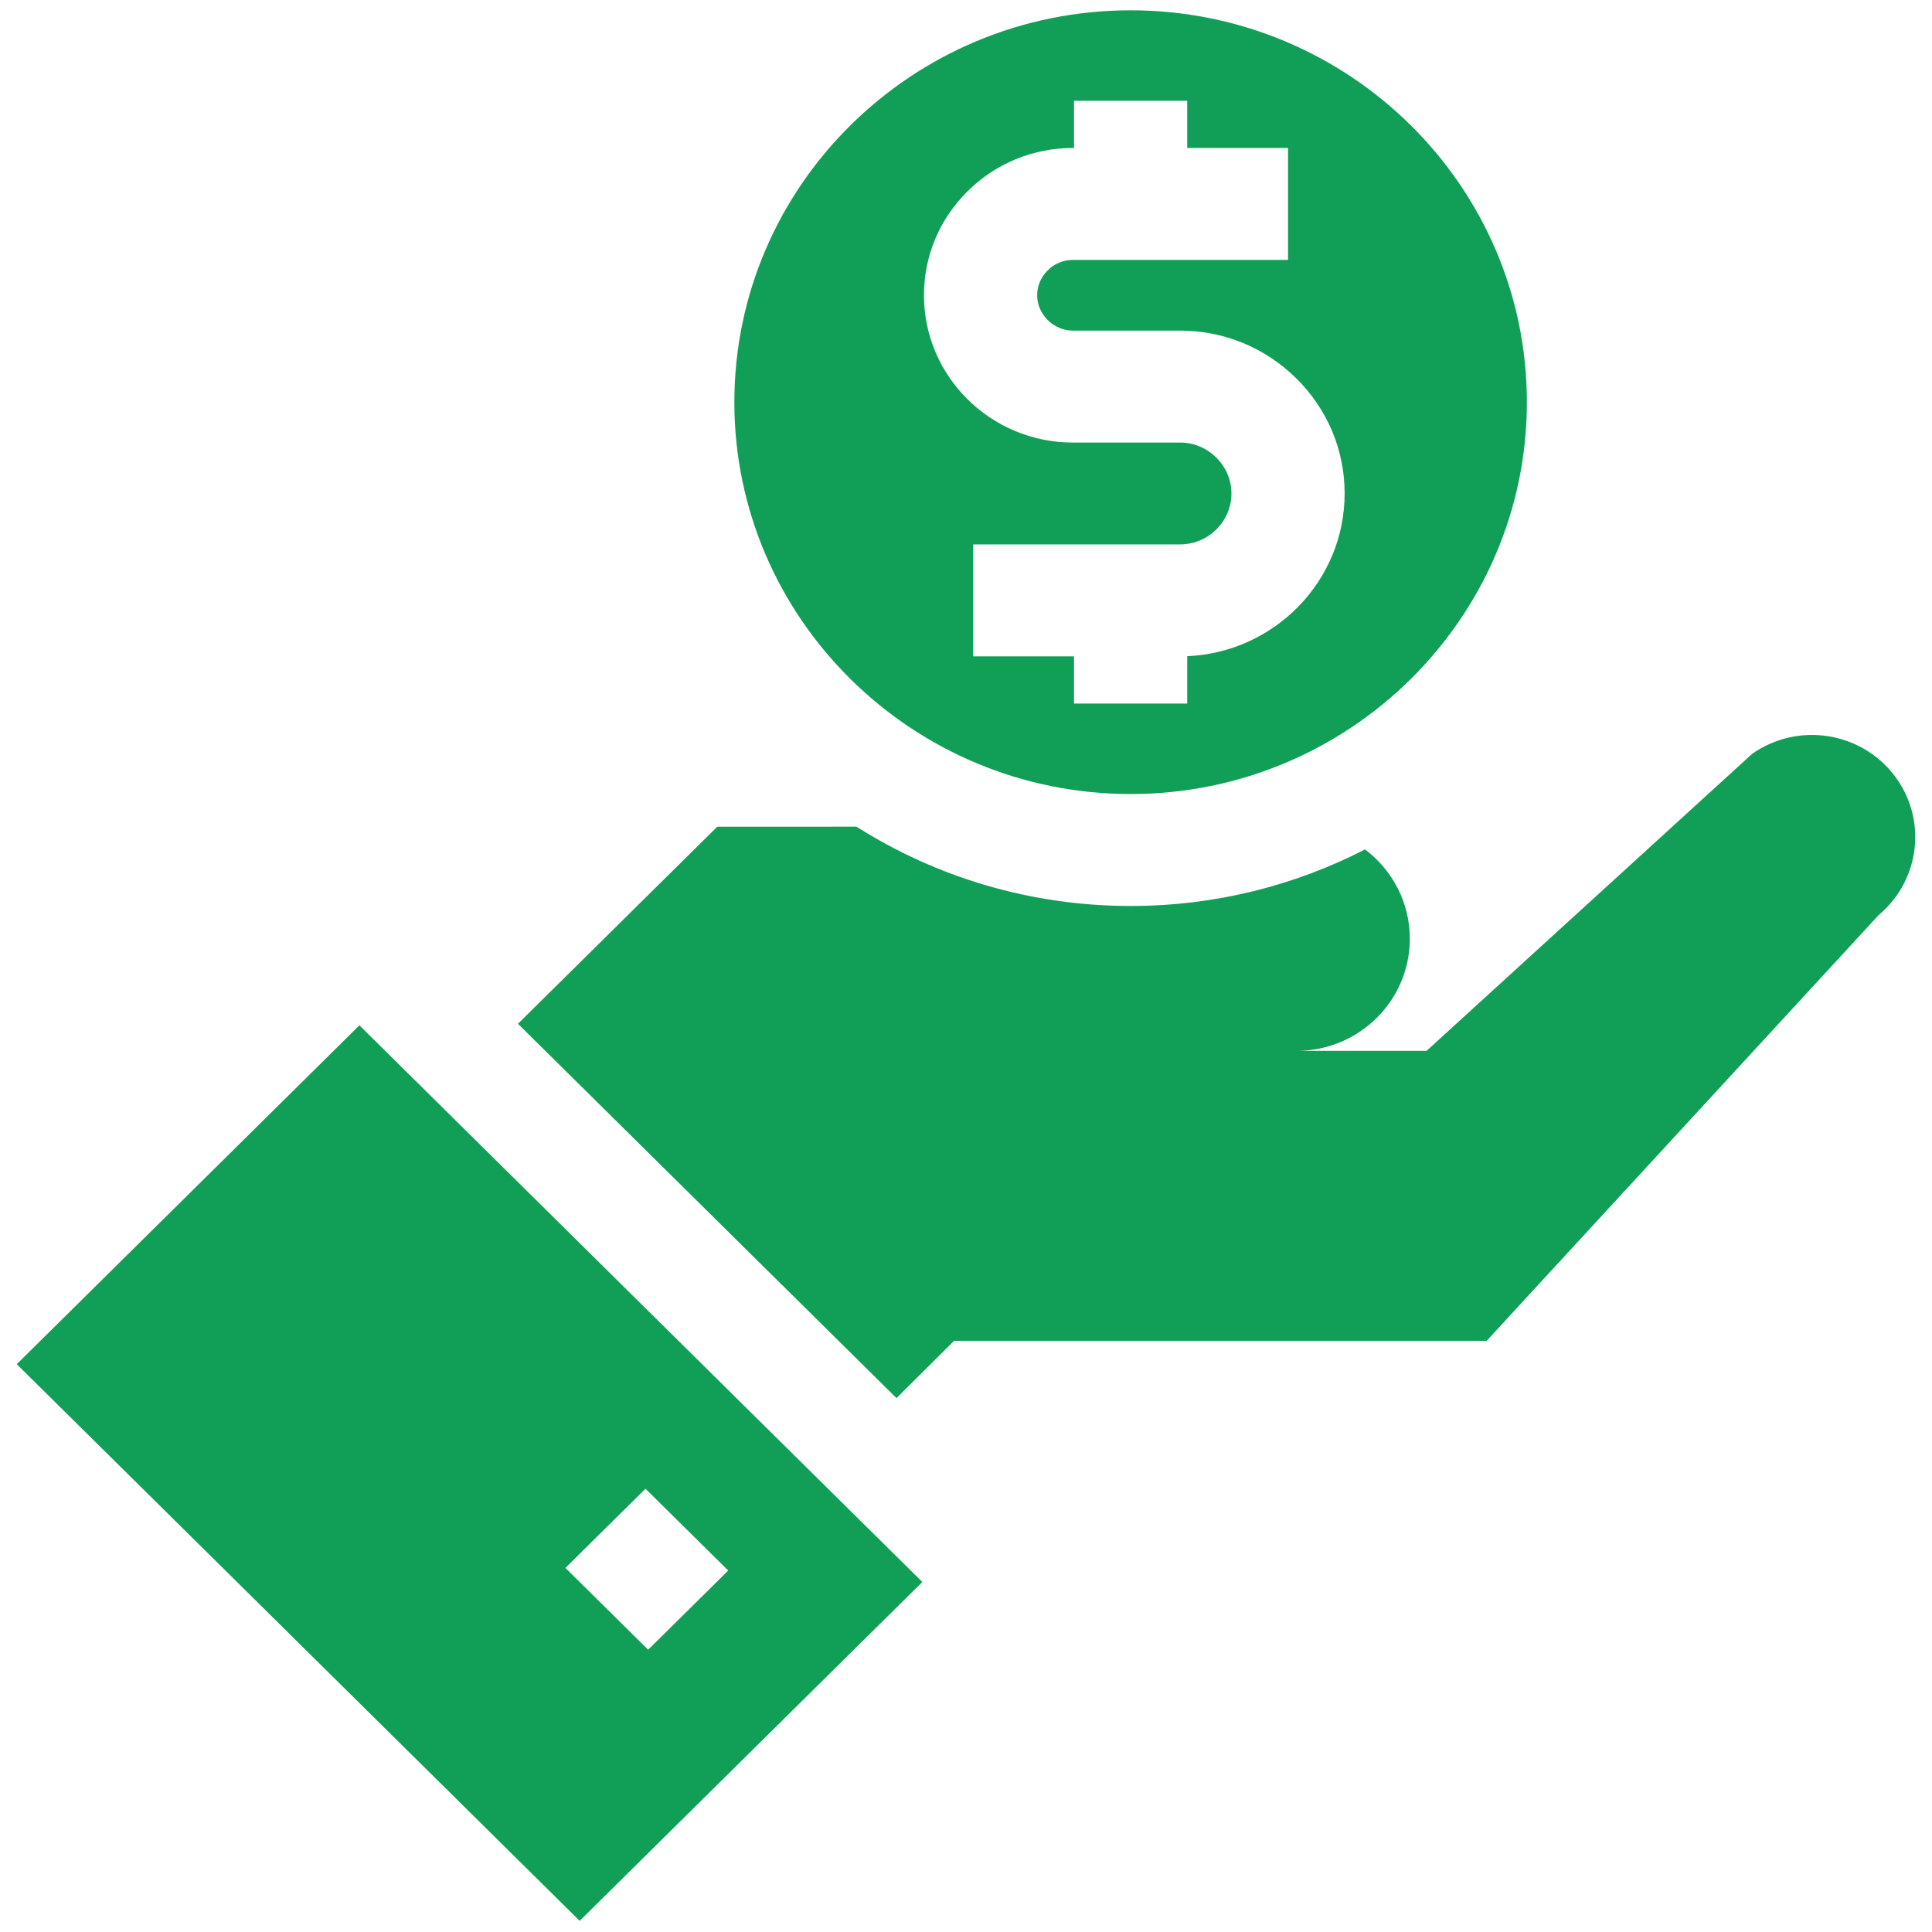 <svg width="90" height="90" viewBox="0 0 90 90" fill="none" xmlns="http://www.w3.org/2000/svg">
<g clip-path="url(#clip0_78_324)">
<path d="M52.669 36.989C62.847 36.989 71.128 28.8 71.128 18.735C71.128 8.669 62.847 0.48 52.669 0.48C42.49 0.48 34.209 8.669 34.209 18.735C34.209 28.8 42.49 36.989 52.669 36.989ZM45.077 8.906C46.39 7.608 48.131 6.893 49.98 6.893H49.98H50.032V4.695H55.305V6.893H60.002V12.108H49.98C49.98 12.108 49.98 12.108 49.98 12.108C49.54 12.108 49.123 12.28 48.806 12.594C48.49 12.907 48.315 13.319 48.315 13.754C48.315 14.647 49.078 15.401 49.98 15.401L54.965 15.4C57.009 15.4 58.934 16.191 60.387 17.627C61.839 19.063 62.639 20.967 62.638 22.988C62.638 27.06 59.379 30.391 55.305 30.568V32.774H50.032V30.576H45.336V25.361H54.965C56.288 25.361 57.365 24.297 57.365 22.988C57.365 22.359 57.114 21.765 56.658 21.314C56.202 20.863 55.601 20.615 54.965 20.615L49.981 20.616C46.154 20.616 43.042 17.538 43.042 13.755C43.041 11.927 43.764 10.205 45.077 8.906Z" fill="#119F58"/>
<path d="M0.78 63.549L27.004 89.481L42.966 73.695L16.743 47.763L0.78 63.549ZM30.07 69.351L33.923 73.162L30.194 76.85L26.34 73.039L30.07 69.351Z" fill="#119F58"/>
<path d="M88.233 36.107C86.659 34.069 83.733 33.631 81.62 35.118L66.453 48.954L60.404 48.954C63.317 48.948 65.675 46.611 65.675 43.73C65.675 42.032 64.856 40.523 63.587 39.569C60.316 41.252 56.603 42.204 52.669 42.204C47.97 42.204 43.587 40.847 39.897 38.509L33.414 38.51L24.128 47.692L41.762 65.129L44.447 62.459L69.256 62.459L87.519 42.623C89.473 40.985 89.787 38.121 88.233 36.107Z" fill="#119F58"/>
</g>
<defs>
<clipPath id="clip0_78_324">
<rect width="90" height="89" fill="white" transform="translate(0 0.48)"/>
</clipPath>
</defs>
</svg>

